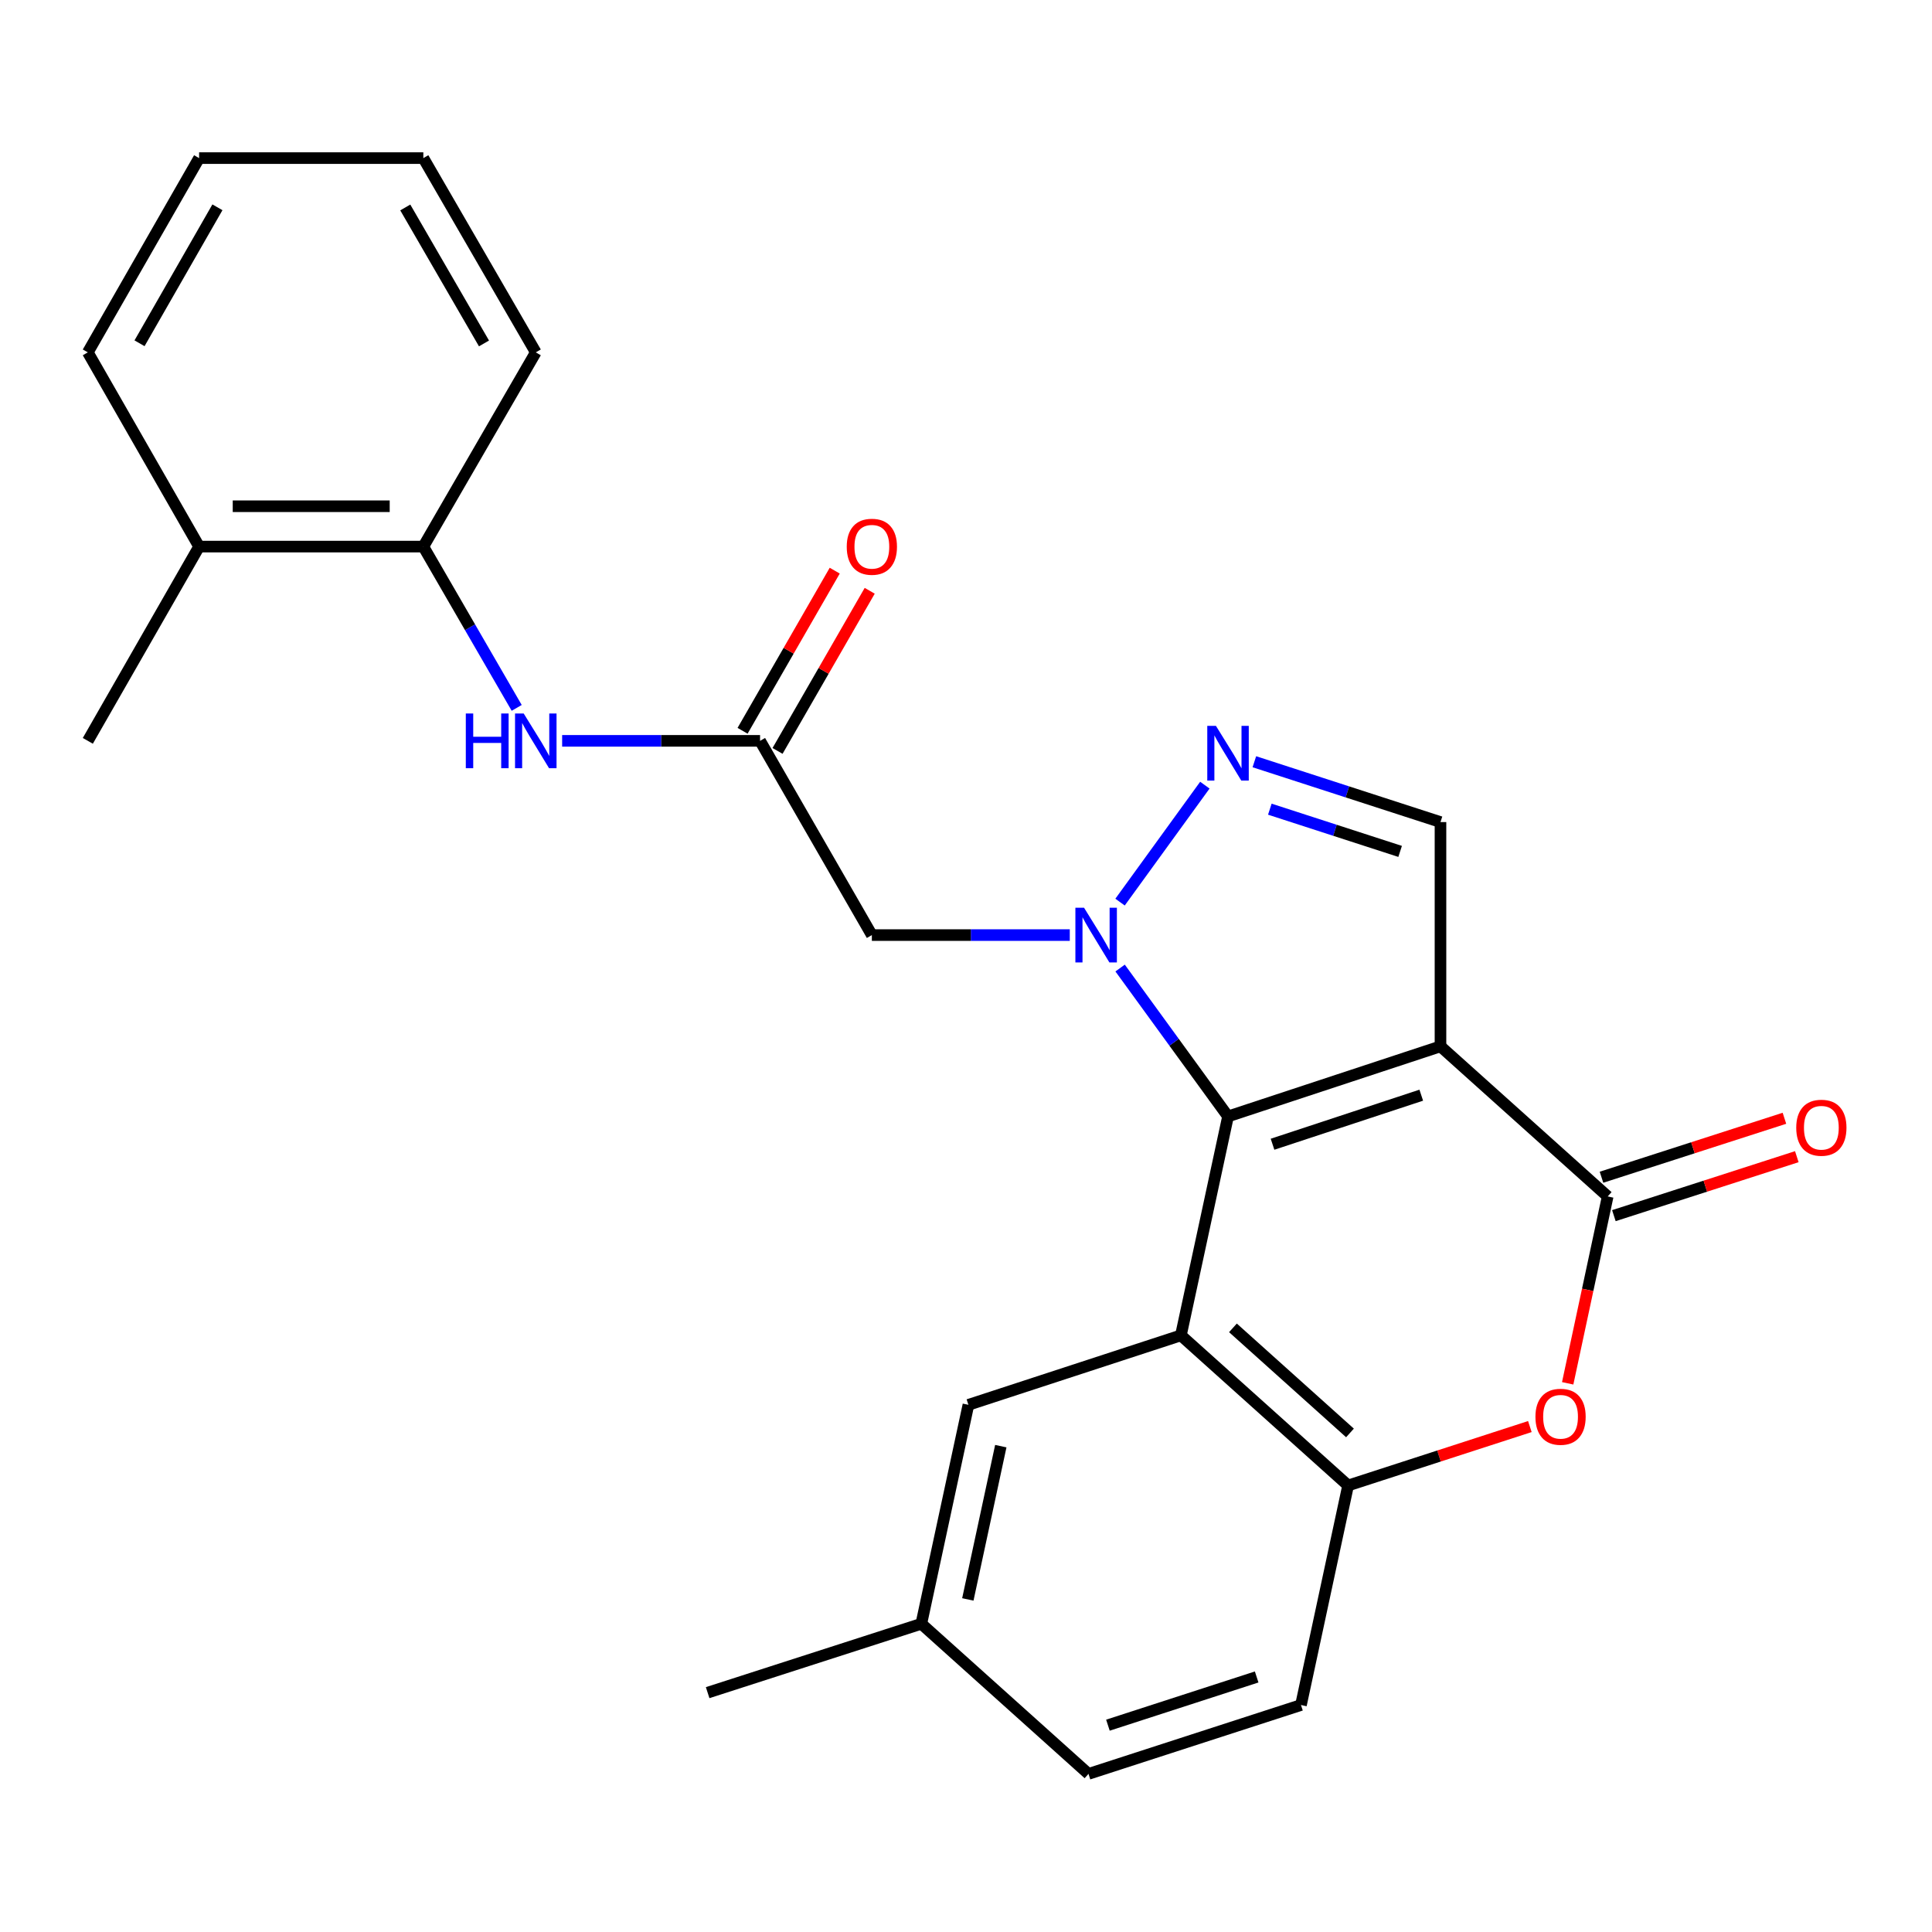 <?xml version='1.0' encoding='iso-8859-1'?>
<svg version='1.1' baseProfile='full'
              xmlns='http://www.w3.org/2000/svg'
                      xmlns:rdkit='http://www.rdkit.org/xml'
                      xmlns:xlink='http://www.w3.org/1999/xlink'
                  xml:space='preserve'
width='1000px' height='1000px' viewBox='0 0 1000 1000'>
<!-- END OF HEADER -->
<rect style='opacity:1.0;fill:#FFFFFF;stroke:none' width='1000' height='1000' x='0' y='0'> </rect>
<path class='bond-0' d='M 635.623,577.861 L 745.592,541.588' style='fill:none;fill-rule:evenodd;stroke:#000000;stroke-width:6px;stroke-linecap:butt;stroke-linejoin:miter;stroke-opacity:1' />
<path class='bond-0' d='M 658.661,592.256 L 735.64,566.865' style='fill:none;fill-rule:evenodd;stroke:#000000;stroke-width:6px;stroke-linecap:butt;stroke-linejoin:miter;stroke-opacity:1' />
<path class='bond-1' d='M 635.623,577.861 L 607.695,539.461' style='fill:none;fill-rule:evenodd;stroke:#000000;stroke-width:6px;stroke-linecap:butt;stroke-linejoin:miter;stroke-opacity:1' />
<path class='bond-1' d='M 607.695,539.461 L 579.767,501.06' style='fill:none;fill-rule:evenodd;stroke:#0000FF;stroke-width:6px;stroke-linecap:butt;stroke-linejoin:miter;stroke-opacity:1' />
<path class='bond-2' d='M 635.623,577.861 L 611.232,691.184' style='fill:none;fill-rule:evenodd;stroke:#000000;stroke-width:6px;stroke-linecap:butt;stroke-linejoin:miter;stroke-opacity:1' />
<path class='bond-3' d='M 745.592,541.588 L 832.134,619.275' style='fill:none;fill-rule:evenodd;stroke:#000000;stroke-width:6px;stroke-linecap:butt;stroke-linejoin:miter;stroke-opacity:1' />
<path class='bond-6' d='M 745.592,541.588 L 745.592,425.504' style='fill:none;fill-rule:evenodd;stroke:#000000;stroke-width:6px;stroke-linecap:butt;stroke-linejoin:miter;stroke-opacity:1' />
<path class='bond-4' d='M 579.734,466.931 L 623.63,406.397' style='fill:none;fill-rule:evenodd;stroke:#0000FF;stroke-width:6px;stroke-linecap:butt;stroke-linejoin:miter;stroke-opacity:1' />
<path class='bond-8' d='M 553.716,483.998 L 502.495,483.998' style='fill:none;fill-rule:evenodd;stroke:#0000FF;stroke-width:6px;stroke-linecap:butt;stroke-linejoin:miter;stroke-opacity:1' />
<path class='bond-8' d='M 502.495,483.998 L 451.274,483.998' style='fill:none;fill-rule:evenodd;stroke:#000000;stroke-width:6px;stroke-linecap:butt;stroke-linejoin:miter;stroke-opacity:1' />
<path class='bond-7' d='M 611.232,691.184 L 697.773,768.883' style='fill:none;fill-rule:evenodd;stroke:#000000;stroke-width:6px;stroke-linecap:butt;stroke-linejoin:miter;stroke-opacity:1' />
<path class='bond-7' d='M 638.167,687.297 L 698.746,741.686' style='fill:none;fill-rule:evenodd;stroke:#000000;stroke-width:6px;stroke-linecap:butt;stroke-linejoin:miter;stroke-opacity:1' />
<path class='bond-11' d='M 611.232,691.184 L 501.251,727.133' style='fill:none;fill-rule:evenodd;stroke:#000000;stroke-width:6px;stroke-linecap:butt;stroke-linejoin:miter;stroke-opacity:1' />
<path class='bond-13' d='M 835.337,629.215 L 882.683,613.955' style='fill:none;fill-rule:evenodd;stroke:#000000;stroke-width:6px;stroke-linecap:butt;stroke-linejoin:miter;stroke-opacity:1' />
<path class='bond-13' d='M 882.683,613.955 L 930.028,598.695' style='fill:none;fill-rule:evenodd;stroke:#FF0000;stroke-width:6px;stroke-linecap:butt;stroke-linejoin:miter;stroke-opacity:1' />
<path class='bond-13' d='M 828.93,609.336 L 876.275,594.075' style='fill:none;fill-rule:evenodd;stroke:#000000;stroke-width:6px;stroke-linecap:butt;stroke-linejoin:miter;stroke-opacity:1' />
<path class='bond-13' d='M 876.275,594.075 L 923.62,578.815' style='fill:none;fill-rule:evenodd;stroke:#FF0000;stroke-width:6px;stroke-linecap:butt;stroke-linejoin:miter;stroke-opacity:1' />
<path class='bond-26' d='M 832.134,619.275 L 821.782,667.639' style='fill:none;fill-rule:evenodd;stroke:#000000;stroke-width:6px;stroke-linecap:butt;stroke-linejoin:miter;stroke-opacity:1' />
<path class='bond-26' d='M 821.782,667.639 L 811.431,716.003' style='fill:none;fill-rule:evenodd;stroke:#FF0000;stroke-width:6px;stroke-linecap:butt;stroke-linejoin:miter;stroke-opacity:1' />
<path class='bond-25' d='M 649.253,394.275 L 697.423,409.889' style='fill:none;fill-rule:evenodd;stroke:#0000FF;stroke-width:6px;stroke-linecap:butt;stroke-linejoin:miter;stroke-opacity:1' />
<path class='bond-25' d='M 697.423,409.889 L 745.592,425.504' style='fill:none;fill-rule:evenodd;stroke:#000000;stroke-width:6px;stroke-linecap:butt;stroke-linejoin:miter;stroke-opacity:1' />
<path class='bond-25' d='M 657.264,418.828 L 690.982,429.758' style='fill:none;fill-rule:evenodd;stroke:#0000FF;stroke-width:6px;stroke-linecap:butt;stroke-linejoin:miter;stroke-opacity:1' />
<path class='bond-25' d='M 690.982,429.758 L 724.701,440.688' style='fill:none;fill-rule:evenodd;stroke:#000000;stroke-width:6px;stroke-linecap:butt;stroke-linejoin:miter;stroke-opacity:1' />
<path class='bond-5' d='M 791.852,738.387 L 744.813,753.635' style='fill:none;fill-rule:evenodd;stroke:#FF0000;stroke-width:6px;stroke-linecap:butt;stroke-linejoin:miter;stroke-opacity:1' />
<path class='bond-5' d='M 744.813,753.635 L 697.773,768.883' style='fill:none;fill-rule:evenodd;stroke:#000000;stroke-width:6px;stroke-linecap:butt;stroke-linejoin:miter;stroke-opacity:1' />
<path class='bond-15' d='M 697.773,768.883 L 673.382,882.519' style='fill:none;fill-rule:evenodd;stroke:#000000;stroke-width:6px;stroke-linecap:butt;stroke-linejoin:miter;stroke-opacity:1' />
<path class='bond-9' d='M 451.274,483.998 L 393.406,383.463' style='fill:none;fill-rule:evenodd;stroke:#000000;stroke-width:6px;stroke-linecap:butt;stroke-linejoin:miter;stroke-opacity:1' />
<path class='bond-10' d='M 393.406,383.463 L 342.185,383.463' style='fill:none;fill-rule:evenodd;stroke:#000000;stroke-width:6px;stroke-linecap:butt;stroke-linejoin:miter;stroke-opacity:1' />
<path class='bond-10' d='M 342.185,383.463 L 290.964,383.463' style='fill:none;fill-rule:evenodd;stroke:#0000FF;stroke-width:6px;stroke-linecap:butt;stroke-linejoin:miter;stroke-opacity:1' />
<path class='bond-14' d='M 402.457,388.673 L 426.309,347.229' style='fill:none;fill-rule:evenodd;stroke:#000000;stroke-width:6px;stroke-linecap:butt;stroke-linejoin:miter;stroke-opacity:1' />
<path class='bond-14' d='M 426.309,347.229 L 450.161,305.786' style='fill:none;fill-rule:evenodd;stroke:#FF0000;stroke-width:6px;stroke-linecap:butt;stroke-linejoin:miter;stroke-opacity:1' />
<path class='bond-14' d='M 384.354,378.254 L 408.206,336.81' style='fill:none;fill-rule:evenodd;stroke:#000000;stroke-width:6px;stroke-linecap:butt;stroke-linejoin:miter;stroke-opacity:1' />
<path class='bond-14' d='M 408.206,336.81 L 432.058,295.367' style='fill:none;fill-rule:evenodd;stroke:#FF0000;stroke-width:6px;stroke-linecap:butt;stroke-linejoin:miter;stroke-opacity:1' />
<path class='bond-12' d='M 267.443,366.399 L 243.28,324.657' style='fill:none;fill-rule:evenodd;stroke:#0000FF;stroke-width:6px;stroke-linecap:butt;stroke-linejoin:miter;stroke-opacity:1' />
<path class='bond-12' d='M 243.28,324.657 L 219.117,282.916' style='fill:none;fill-rule:evenodd;stroke:#000000;stroke-width:6px;stroke-linecap:butt;stroke-linejoin:miter;stroke-opacity:1' />
<path class='bond-17' d='M 501.251,727.133 L 476.872,840.467' style='fill:none;fill-rule:evenodd;stroke:#000000;stroke-width:6px;stroke-linecap:butt;stroke-linejoin:miter;stroke-opacity:1' />
<path class='bond-17' d='M 518.014,748.525 L 500.949,827.859' style='fill:none;fill-rule:evenodd;stroke:#000000;stroke-width:6px;stroke-linecap:butt;stroke-linejoin:miter;stroke-opacity:1' />
<path class='bond-16' d='M 219.117,282.916 L 103.056,282.916' style='fill:none;fill-rule:evenodd;stroke:#000000;stroke-width:6px;stroke-linecap:butt;stroke-linejoin:miter;stroke-opacity:1' />
<path class='bond-16' d='M 201.708,262.029 L 120.465,262.029' style='fill:none;fill-rule:evenodd;stroke:#000000;stroke-width:6px;stroke-linecap:butt;stroke-linejoin:miter;stroke-opacity:1' />
<path class='bond-19' d='M 219.117,282.916 L 277.321,182.381' style='fill:none;fill-rule:evenodd;stroke:#000000;stroke-width:6px;stroke-linecap:butt;stroke-linejoin:miter;stroke-opacity:1' />
<path class='bond-27' d='M 673.382,882.519 L 563.401,918.166' style='fill:none;fill-rule:evenodd;stroke:#000000;stroke-width:6px;stroke-linecap:butt;stroke-linejoin:miter;stroke-opacity:1' />
<path class='bond-27' d='M 650.445,867.997 L 573.458,892.95' style='fill:none;fill-rule:evenodd;stroke:#000000;stroke-width:6px;stroke-linecap:butt;stroke-linejoin:miter;stroke-opacity:1' />
<path class='bond-20' d='M 103.056,282.916 L 45.455,383.463' style='fill:none;fill-rule:evenodd;stroke:#000000;stroke-width:6px;stroke-linecap:butt;stroke-linejoin:miter;stroke-opacity:1' />
<path class='bond-21' d='M 103.056,282.916 L 45.455,182.381' style='fill:none;fill-rule:evenodd;stroke:#000000;stroke-width:6px;stroke-linecap:butt;stroke-linejoin:miter;stroke-opacity:1' />
<path class='bond-18' d='M 476.872,840.467 L 563.401,918.166' style='fill:none;fill-rule:evenodd;stroke:#000000;stroke-width:6px;stroke-linecap:butt;stroke-linejoin:miter;stroke-opacity:1' />
<path class='bond-22' d='M 476.872,840.467 L 366.276,876.114' style='fill:none;fill-rule:evenodd;stroke:#000000;stroke-width:6px;stroke-linecap:butt;stroke-linejoin:miter;stroke-opacity:1' />
<path class='bond-23' d='M 277.321,182.381 L 219.117,81.834' style='fill:none;fill-rule:evenodd;stroke:#000000;stroke-width:6px;stroke-linecap:butt;stroke-linejoin:miter;stroke-opacity:1' />
<path class='bond-23' d='M 250.514,177.763 L 209.771,107.38' style='fill:none;fill-rule:evenodd;stroke:#000000;stroke-width:6px;stroke-linecap:butt;stroke-linejoin:miter;stroke-opacity:1' />
<path class='bond-28' d='M 45.455,182.381 L 103.056,81.834' style='fill:none;fill-rule:evenodd;stroke:#000000;stroke-width:6px;stroke-linecap:butt;stroke-linejoin:miter;stroke-opacity:1' />
<path class='bond-28' d='M 72.218,177.682 L 112.539,107.299' style='fill:none;fill-rule:evenodd;stroke:#000000;stroke-width:6px;stroke-linecap:butt;stroke-linejoin:miter;stroke-opacity:1' />
<path class='bond-24' d='M 219.117,81.834 L 103.056,81.834' style='fill:none;fill-rule:evenodd;stroke:#000000;stroke-width:6px;stroke-linecap:butt;stroke-linejoin:miter;stroke-opacity:1' />
<path  class='atom-2' d='M 561.098 469.838
L 570.378 484.838
Q 571.298 486.318, 572.778 488.998
Q 574.258 491.678, 574.338 491.838
L 574.338 469.838
L 578.098 469.838
L 578.098 498.158
L 574.218 498.158
L 564.258 481.758
Q 563.098 479.838, 561.858 477.638
Q 560.658 475.438, 560.298 474.758
L 560.298 498.158
L 556.618 498.158
L 556.618 469.838
L 561.098 469.838
' fill='#0000FF'/>
<path  class='atom-5' d='M 629.363 375.697
L 638.643 390.697
Q 639.563 392.177, 641.043 394.857
Q 642.523 397.537, 642.603 397.697
L 642.603 375.697
L 646.363 375.697
L 646.363 404.017
L 642.483 404.017
L 632.523 387.617
Q 631.363 385.697, 630.123 383.497
Q 628.923 381.297, 628.563 380.617
L 628.563 404.017
L 624.883 404.017
L 624.883 375.697
L 629.363 375.697
' fill='#0000FF'/>
<path  class='atom-6' d='M 794.742 733.316
Q 794.742 726.516, 798.102 722.716
Q 801.462 718.916, 807.742 718.916
Q 814.022 718.916, 817.382 722.716
Q 820.742 726.516, 820.742 733.316
Q 820.742 740.196, 817.342 744.116
Q 813.942 747.996, 807.742 747.996
Q 801.502 747.996, 798.102 744.116
Q 794.742 740.236, 794.742 733.316
M 807.742 744.796
Q 812.062 744.796, 814.382 741.916
Q 816.742 738.996, 816.742 733.316
Q 816.742 727.756, 814.382 724.956
Q 812.062 722.116, 807.742 722.116
Q 803.422 722.116, 801.062 724.916
Q 798.742 727.716, 798.742 733.316
Q 798.742 739.036, 801.062 741.916
Q 803.422 744.796, 807.742 744.796
' fill='#FF0000'/>
<path  class='atom-11' d='M 241.101 369.303
L 244.941 369.303
L 244.941 381.343
L 259.421 381.343
L 259.421 369.303
L 263.261 369.303
L 263.261 397.623
L 259.421 397.623
L 259.421 384.543
L 244.941 384.543
L 244.941 397.623
L 241.101 397.623
L 241.101 369.303
' fill='#0000FF'/>
<path  class='atom-11' d='M 271.061 369.303
L 280.341 384.303
Q 281.261 385.783, 282.741 388.463
Q 284.221 391.143, 284.301 391.303
L 284.301 369.303
L 288.061 369.303
L 288.061 397.623
L 284.181 397.623
L 274.221 381.223
Q 273.061 379.303, 271.821 377.103
Q 270.621 374.903, 270.261 374.223
L 270.261 397.623
L 266.581 397.623
L 266.581 369.303
L 271.061 369.303
' fill='#0000FF'/>
<path  class='atom-14' d='M 929.729 583.709
Q 929.729 576.909, 933.089 573.109
Q 936.449 569.309, 942.729 569.309
Q 949.009 569.309, 952.369 573.109
Q 955.729 576.909, 955.729 583.709
Q 955.729 590.589, 952.329 594.509
Q 948.929 598.389, 942.729 598.389
Q 936.489 598.389, 933.089 594.509
Q 929.729 590.629, 929.729 583.709
M 942.729 595.189
Q 947.049 595.189, 949.369 592.309
Q 951.729 589.389, 951.729 583.709
Q 951.729 578.149, 949.369 575.349
Q 947.049 572.509, 942.729 572.509
Q 938.409 572.509, 936.049 575.309
Q 933.729 578.109, 933.729 583.709
Q 933.729 589.429, 936.049 592.309
Q 938.409 595.189, 942.729 595.189
' fill='#FF0000'/>
<path  class='atom-15' d='M 438.274 282.996
Q 438.274 276.196, 441.634 272.396
Q 444.994 268.596, 451.274 268.596
Q 457.554 268.596, 460.914 272.396
Q 464.274 276.196, 464.274 282.996
Q 464.274 289.876, 460.874 293.796
Q 457.474 297.676, 451.274 297.676
Q 445.034 297.676, 441.634 293.796
Q 438.274 289.916, 438.274 282.996
M 451.274 294.476
Q 455.594 294.476, 457.914 291.596
Q 460.274 288.676, 460.274 282.996
Q 460.274 277.436, 457.914 274.636
Q 455.594 271.796, 451.274 271.796
Q 446.954 271.796, 444.594 274.596
Q 442.274 277.396, 442.274 282.996
Q 442.274 288.716, 444.594 291.596
Q 446.954 294.476, 451.274 294.476
' fill='#FF0000'/>
</svg>
